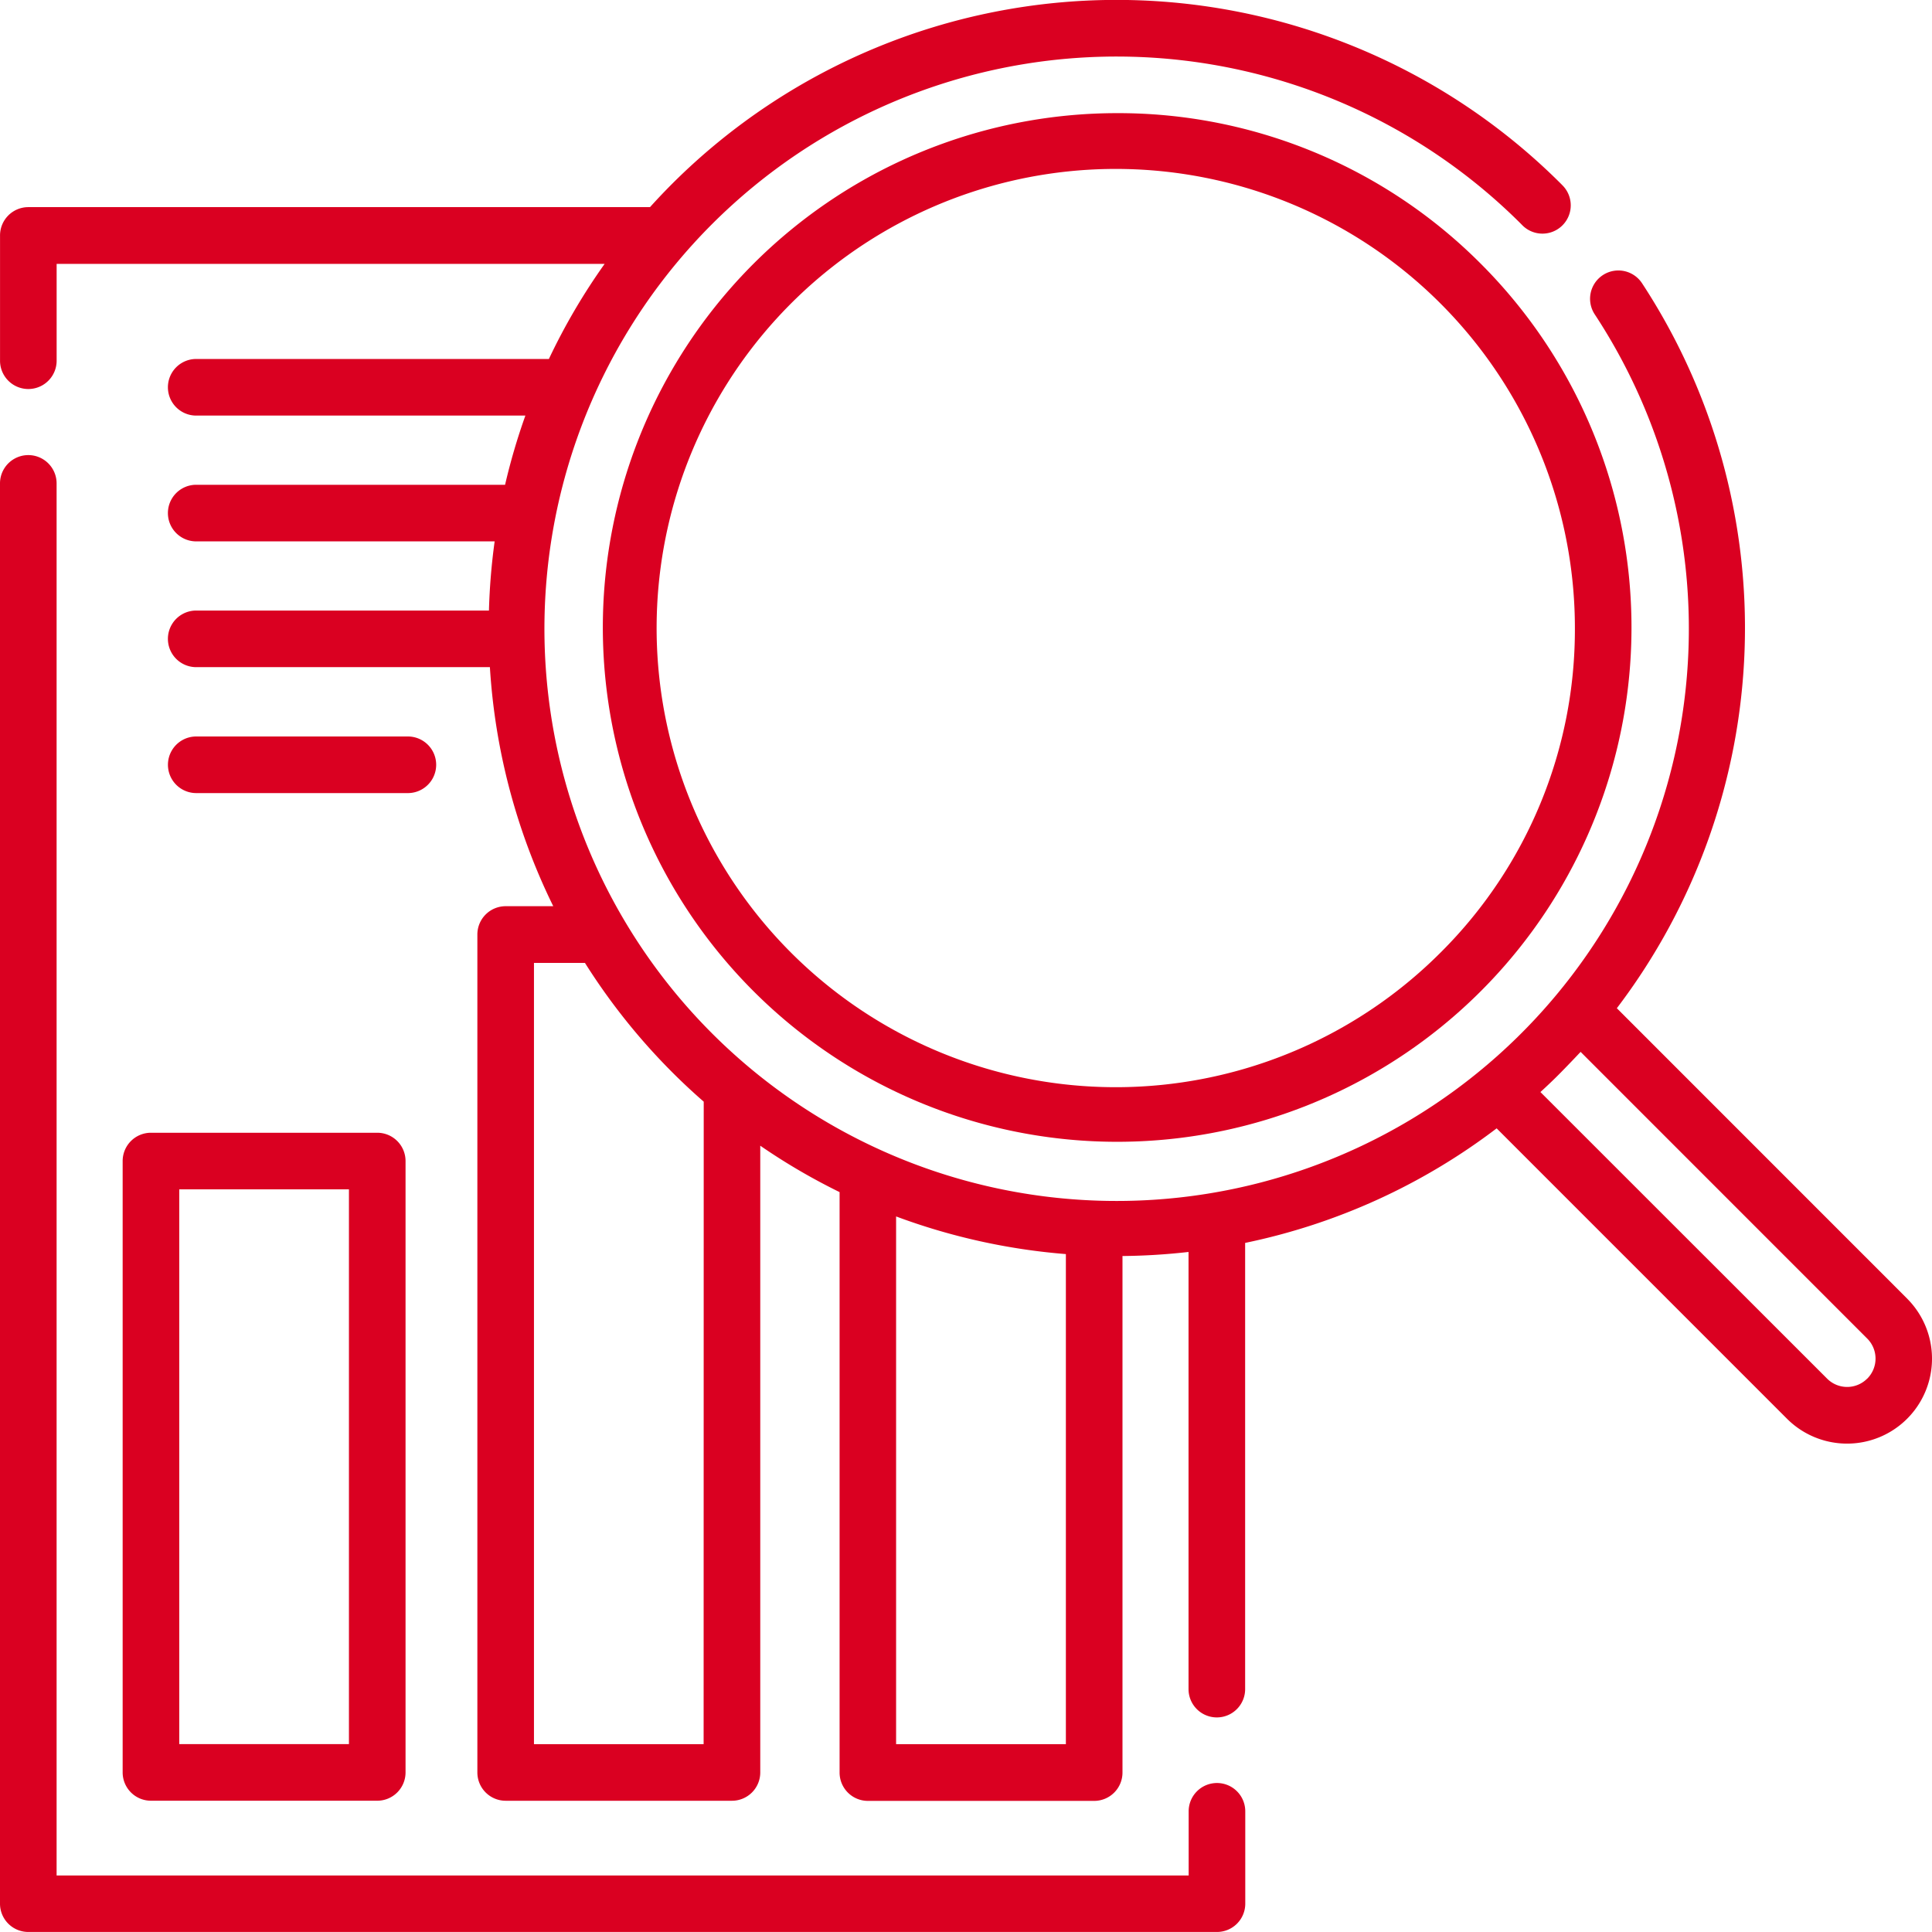 <svg xmlns="http://www.w3.org/2000/svg" width="58.911" height="58.911" viewBox="0 0 58.911 58.911">
  <g id="research" transform="translate(0.001 -0.001)">
    <path id="Path_660" data-name="Path 660" d="M58.154,39.6,49.3,30.744a19.164,19.164,0,0,0,.768-22.107.863.863,0,1,0-1.442.949,17.448,17.448,0,1,1-2.254-2.764l.047.048a.863.863,0,0,0,1.225-1.216l-.049-.05A19.178,19.178,0,0,0,20.5,5.6q-.352.352-.681.717H.862A.863.863,0,0,0,0,7.184V11a.863.863,0,1,0,1.726,0V8.047h16.71a19.009,19.009,0,0,0-1.7,2.9H5.982a.863.863,0,1,0,0,1.726H16.019a19.118,19.118,0,0,0-.619,2.11H5.982a.863.863,0,0,0,0,1.726h9.1a19.284,19.284,0,0,0-.174,2.109H5.982a.863.863,0,0,0,0,1.726h8.955a19.177,19.177,0,0,0,1.932,7.289H15.418a.863.863,0,0,0-.863.863V54.047a.863.863,0,0,0,.863.863h6.9a.863.863,0,0,0,.863-.863V34.936A19.014,19.014,0,0,0,25.6,36.351v17.7a.863.863,0,0,0,.863.863h6.9a.863.863,0,0,0,.863-.863V38.3a19.469,19.469,0,0,0,2.014-.124v13.33a.863.863,0,1,0,1.726,0V37.9a19.028,19.028,0,0,0,7.669-3.493l8.852,8.853A2.589,2.589,0,0,0,58.153,39.6Zm-36.7,13.585H16.281V29.363h1.555A19.169,19.169,0,0,0,20.5,32.7q.467.467.957.893Zm5.869,0V37.093A19.209,19.209,0,0,0,32.5,38.241V53.184ZM56.933,42.039a.863.863,0,0,1-1.221,0L46.97,33.3c.212-.194.42-.391.625-.6s.4-.412.6-.625l8.741,8.743a.864.864,0,0,1,0,1.22Zm0,0" transform="translate(0)" fill="#da0021"/>
    <path id="Path_661" data-name="Path 661" d="M37.108,161.1a.863.863,0,0,0-.863.863v1.956H1.726V121.472a.863.863,0,1,0-1.726,0v43.307a.863.863,0,0,0,.863.863H37.108a.863.863,0,0,0,.863-.863V161.96A.863.863,0,0,0,37.108,161.1Zm0,0" transform="translate(-0.001 -106.731)" fill="#da0021"/>
    <path id="Path_662" data-name="Path 662" d="M32.5,301.058V319.7a.863.863,0,0,0,.863.863h6.9a.863.863,0,0,0,.863-.863V301.058a.863.863,0,0,0-.863-.863h-6.9A.863.863,0,0,0,32.5,301.058Zm1.726.863H39.4v16.916H34.226Zm0,0" transform="translate(-28.761 -265.654)" fill="#da0021"/>
    <path id="Path_663" data-name="Path 663" d="M51.816,196.906a.863.863,0,0,0,0-1.726H45.363a.863.863,0,0,0,0,1.726Zm0,0" transform="translate(-39.38 -172.722)" fill="#da0021"/>
    <path id="Path_664" data-name="Path 664" d="M175.176,29.988a15.683,15.683,0,1,0,11.106,4.594,15.6,15.6,0,0,0-11.106-4.594Zm9.885,25.588a14,14,0,1,1,4.088-9.887A13.884,13.884,0,0,1,185.061,55.576Zm0,0" transform="translate(-141.128 -26.537)" fill="#da0021"/>
  </g>
</svg>
